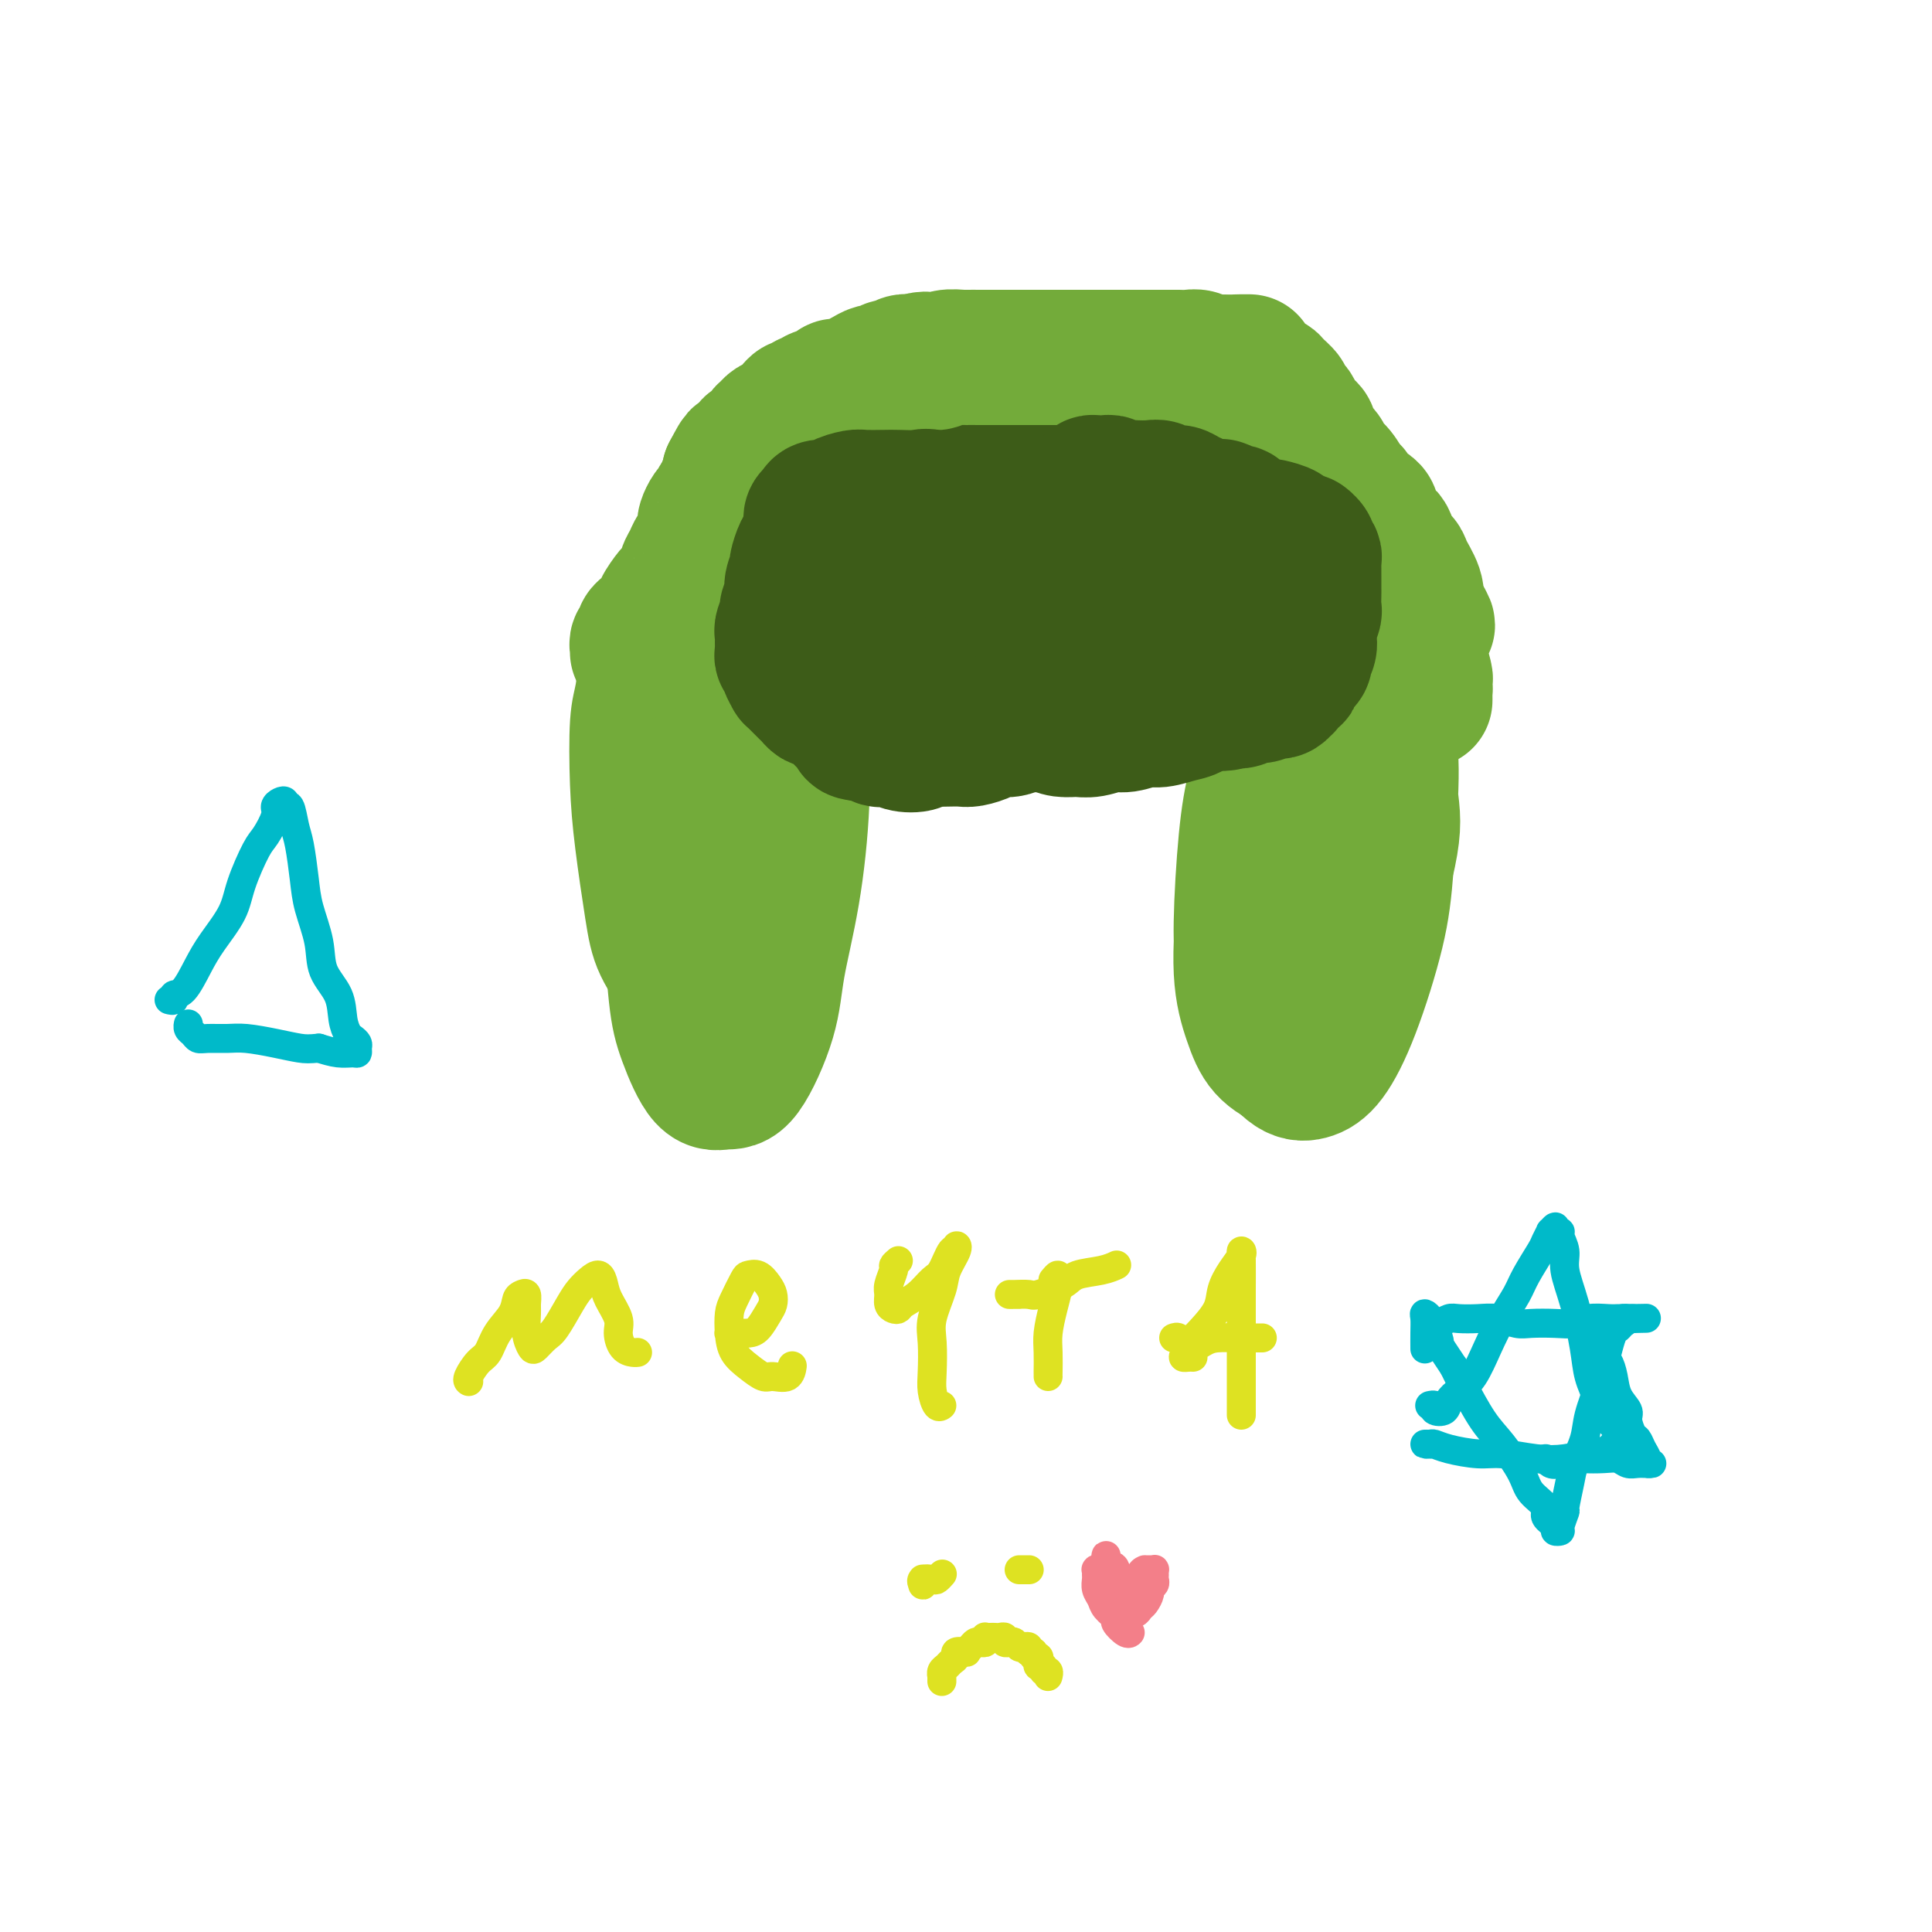 <svg viewBox='0 0 400 400' version='1.1' xmlns='http://www.w3.org/2000/svg' xmlns:xlink='http://www.w3.org/1999/xlink'><g fill='none' stroke='#73AB3A' stroke-width='28' stroke-linecap='round' stroke-linejoin='round'><path d='M137,133c-0.334,-0.215 -0.667,-0.431 -1,0c-0.333,0.431 -0.664,1.507 -1,2c-0.336,0.493 -0.676,0.402 -1,2c-0.324,1.598 -0.630,4.883 -1,7c-0.370,2.117 -0.803,3.064 -1,6c-0.197,2.936 -0.159,7.861 0,12c0.159,4.139 0.440,7.492 1,12c0.560,4.508 1.398,10.171 2,14c0.602,3.829 0.969,5.825 2,8c1.031,2.175 2.727,4.527 4,6c1.273,1.473 2.121,2.065 3,2c0.879,-0.065 1.787,-0.786 3,-2c1.213,-1.214 2.731,-2.920 4,-6c1.269,-3.080 2.289,-7.533 3,-11c0.711,-3.467 1.114,-5.948 2,-10c0.886,-4.052 2.255,-9.674 3,-15c0.745,-5.326 0.865,-10.357 1,-14c0.135,-3.643 0.285,-5.900 0,-8c-0.285,-2.100 -1.006,-4.044 -2,-6c-0.994,-1.956 -2.261,-3.923 -3,-5c-0.739,-1.077 -0.950,-1.262 -2,-1c-1.050,0.262 -2.938,0.971 -5,3c-2.062,2.029 -4.299,5.376 -6,9c-1.701,3.624 -2.865,7.524 -4,11c-1.135,3.476 -2.240,6.529 -3,11c-0.760,4.471 -1.176,10.362 -1,16c0.176,5.638 0.942,11.025 2,15c1.058,3.975 2.407,6.540 4,9c1.593,2.460 3.429,4.816 5,6c1.571,1.184 2.877,1.195 4,1c1.123,-0.195 2.061,-0.598 3,-1'/><path d='M152,206c2.078,-1.380 3.773,-4.829 5,-9c1.227,-4.171 1.988,-9.062 3,-13c1.012,-3.938 2.277,-6.922 3,-12c0.723,-5.078 0.906,-12.251 1,-17c0.094,-4.749 0.101,-7.074 0,-10c-0.101,-2.926 -0.311,-6.453 -1,-9c-0.689,-2.547 -1.859,-4.115 -3,-5c-1.141,-0.885 -2.253,-1.088 -3,-1c-0.747,0.088 -1.129,0.468 -3,3c-1.871,2.532 -5.231,7.218 -7,11c-1.769,3.782 -1.948,6.660 -3,12c-1.052,5.340 -2.978,13.141 -4,19c-1.022,5.859 -1.141,9.776 -1,15c0.141,5.224 0.542,11.755 1,16c0.458,4.245 0.974,6.204 2,9c1.026,2.796 2.563,6.429 4,8c1.437,1.571 2.772,1.081 4,1c1.228,-0.081 2.347,0.248 4,-2c1.653,-2.248 3.841,-7.073 5,-11c1.159,-3.927 1.291,-6.957 2,-11c0.709,-4.043 1.995,-9.101 3,-15c1.005,-5.899 1.728,-12.639 2,-19c0.272,-6.361 0.092,-12.341 0,-16c-0.092,-3.659 -0.095,-4.996 -1,-7c-0.905,-2.004 -2.710,-4.675 -4,-6c-1.290,-1.325 -2.063,-1.303 -3,-1c-0.937,0.303 -2.038,0.888 -4,3c-1.962,2.112 -4.784,5.752 -7,11c-2.216,5.248 -3.828,12.105 -5,17c-1.172,4.895 -1.906,7.827 -2,12c-0.094,4.173 0.453,9.586 1,15'/><path d='M141,194c-0.030,5.128 0.394,4.447 1,6c0.606,1.553 1.394,5.341 3,7c1.606,1.659 4.030,1.188 5,1c0.970,-0.188 0.485,-0.094 0,0'/><path d='M271,147c-0.133,-0.780 -0.266,-1.560 -1,-2c-0.734,-0.440 -2.070,-0.540 -3,0c-0.930,0.540 -1.455,1.720 -2,3c-0.545,1.280 -1.112,2.662 -2,5c-0.888,2.338 -2.098,5.634 -3,9c-0.902,3.366 -1.496,6.803 -2,12c-0.504,5.197 -0.917,12.153 -1,17c-0.083,4.847 0.163,7.585 1,11c0.837,3.415 2.265,7.508 3,10c0.735,2.492 0.777,3.381 2,4c1.223,0.619 3.626,0.966 5,1c1.374,0.034 1.719,-0.245 3,-3c1.281,-2.755 3.499,-7.987 5,-12c1.501,-4.013 2.286,-6.807 3,-12c0.714,-5.193 1.356,-12.786 2,-18c0.644,-5.214 1.291,-8.048 1,-12c-0.291,-3.952 -1.519,-9.021 -2,-12c-0.481,-2.979 -0.214,-3.867 -1,-5c-0.786,-1.133 -2.623,-2.511 -4,-3c-1.377,-0.489 -2.294,-0.091 -4,2c-1.706,2.091 -4.203,5.874 -6,9c-1.797,3.126 -2.895,5.596 -4,11c-1.105,5.404 -2.218,13.743 -3,21c-0.782,7.257 -1.234,13.432 -1,18c0.234,4.568 1.153,7.528 2,10c0.847,2.472 1.623,4.457 3,6c1.377,1.543 3.355,2.646 5,3c1.645,0.354 2.956,-0.039 5,-2c2.044,-1.961 4.819,-5.489 7,-10c2.181,-4.511 3.766,-10.003 5,-15c1.234,-4.997 2.117,-9.498 3,-14'/><path d='M287,179c1.572,-6.728 1.502,-9.047 1,-13c-0.502,-3.953 -1.436,-9.541 -2,-13c-0.564,-3.459 -0.756,-4.789 -2,-6c-1.244,-1.211 -3.539,-2.302 -6,-2c-2.461,0.302 -5.088,1.997 -7,4c-1.912,2.003 -3.108,4.315 -5,9c-1.892,4.685 -4.481,11.742 -6,17c-1.519,5.258 -1.968,8.717 -2,14c-0.032,5.283 0.353,12.392 1,17c0.647,4.608 1.557,6.717 3,9c1.443,2.283 3.419,4.740 5,6c1.581,1.260 2.766,1.321 4,1c1.234,-0.321 2.517,-1.025 4,-3c1.483,-1.975 3.166,-5.222 5,-10c1.834,-4.778 3.818,-11.087 5,-16c1.182,-4.913 1.563,-8.431 2,-14c0.437,-5.569 0.932,-13.190 1,-18c0.068,-4.810 -0.289,-6.811 -1,-9c-0.711,-2.189 -1.776,-4.567 -3,-6c-1.224,-1.433 -2.605,-1.921 -5,-1c-2.395,0.921 -5.802,3.250 -8,6c-2.198,2.750 -3.185,5.922 -5,11c-1.815,5.078 -4.457,12.062 -6,18c-1.543,5.938 -1.985,10.832 -2,15c-0.015,4.168 0.398,7.612 1,11c0.602,3.388 1.393,6.720 3,9c1.607,2.280 4.031,3.509 5,4c0.969,0.491 0.485,0.246 0,0'/></g>
<g fill='none' stroke='#3D5C18' stroke-width='28' stroke-linecap='round' stroke-linejoin='round'><path d='M204,144c0.088,0.000 0.175,0.000 0,0c-0.175,-0.000 -0.614,-0.000 -1,0c-0.386,0.000 -0.721,0.000 -1,0c-0.279,-0.000 -0.502,-0.000 -1,0c-0.498,0.000 -1.270,0.001 -2,0c-0.730,-0.001 -1.418,-0.004 -2,0c-0.582,0.004 -1.058,0.016 -2,0c-0.942,-0.016 -2.351,-0.061 -3,0c-0.649,0.061 -0.537,0.229 -1,0c-0.463,-0.229 -1.500,-0.854 -2,-1c-0.500,-0.146 -0.461,0.186 -1,0c-0.539,-0.186 -1.654,-0.889 -2,-1c-0.346,-0.111 0.079,0.370 0,0c-0.079,-0.370 -0.662,-1.591 -1,-2c-0.338,-0.409 -0.430,-0.005 -1,0c-0.570,0.005 -1.617,-0.388 -2,-1c-0.383,-0.612 -0.103,-1.444 0,-2c0.103,-0.556 0.028,-0.835 0,-1c-0.028,-0.165 -0.008,-0.217 0,-1c0.008,-0.783 0.005,-2.297 0,-3c-0.005,-0.703 -0.012,-0.593 0,-1c0.012,-0.407 0.045,-1.330 0,-2c-0.045,-0.670 -0.166,-1.086 0,-2c0.166,-0.914 0.619,-2.325 1,-3c0.381,-0.675 0.690,-0.614 1,-1c0.310,-0.386 0.622,-1.219 1,-2c0.378,-0.781 0.822,-1.509 1,-2c0.178,-0.491 0.089,-0.746 0,-1'/><path d='M186,118c0.749,-1.879 0.622,-1.078 1,-1c0.378,0.078 1.260,-0.568 2,-1c0.740,-0.432 1.337,-0.652 2,-1c0.663,-0.348 1.392,-0.825 2,-1c0.608,-0.175 1.095,-0.047 2,0c0.905,0.047 2.227,0.012 3,0c0.773,-0.012 0.996,-0.003 2,0c1.004,0.003 2.789,-0.000 4,0c1.211,0.000 1.849,0.004 3,0c1.151,-0.004 2.814,-0.016 4,0c1.186,0.016 1.896,0.061 3,0c1.104,-0.061 2.604,-0.227 4,0c1.396,0.227 2.689,0.848 4,1c1.311,0.152 2.641,-0.166 4,0c1.359,0.166 2.748,0.814 4,1c1.252,0.186 2.369,-0.091 3,0c0.631,0.091 0.778,0.549 2,1c1.222,0.451 3.521,0.894 5,1c1.479,0.106 2.139,-0.126 3,0c0.861,0.126 1.922,0.611 3,1c1.078,0.389 2.172,0.681 3,1c0.828,0.319 1.388,0.666 2,1c0.612,0.334 1.274,0.655 2,1c0.726,0.345 1.516,0.713 2,1c0.484,0.287 0.664,0.494 1,1c0.336,0.506 0.830,1.313 1,2c0.170,0.687 0.018,1.256 0,2c-0.018,0.744 0.098,1.663 0,2c-0.098,0.337 -0.411,0.091 -1,1c-0.589,0.909 -1.454,2.974 -2,4c-0.546,1.026 -0.773,1.013 -1,1'/><path d='M253,136c-1.118,2.383 -2.413,2.341 -4,3c-1.587,0.659 -3.468,2.020 -5,3c-1.532,0.980 -2.717,1.580 -4,2c-1.283,0.420 -2.664,0.660 -5,1c-2.336,0.340 -5.626,0.778 -8,1c-2.374,0.222 -3.833,0.226 -6,0c-2.167,-0.226 -5.043,-0.683 -7,-1c-1.957,-0.317 -2.995,-0.493 -4,-1c-1.005,-0.507 -1.979,-1.343 -3,-2c-1.021,-0.657 -2.090,-1.135 -3,-2c-0.910,-0.865 -1.660,-2.118 -2,-3c-0.340,-0.882 -0.269,-1.391 0,-2c0.269,-0.609 0.738,-1.316 1,-2c0.262,-0.684 0.318,-1.346 1,-2c0.682,-0.654 1.992,-1.301 3,-2c1.008,-0.699 1.715,-1.451 3,-2c1.285,-0.549 3.146,-0.896 5,-1c1.854,-0.104 3.699,0.036 5,0c1.301,-0.036 2.056,-0.246 3,0c0.944,0.246 2.075,0.948 3,1c0.925,0.052 1.642,-0.546 2,0c0.358,0.546 0.356,2.237 0,3c-0.356,0.763 -1.067,0.599 -2,1c-0.933,0.401 -2.089,1.369 -3,2c-0.911,0.631 -1.579,0.926 -3,1c-1.421,0.074 -3.597,-0.071 -5,0c-1.403,0.071 -2.033,0.359 -3,0c-0.967,-0.359 -2.269,-1.364 -3,-2c-0.731,-0.636 -0.889,-0.902 -1,-1c-0.111,-0.098 -0.175,-0.028 0,0c0.175,0.028 0.587,0.014 1,0'/><path d='M209,131c-1.833,-0.500 -0.917,-0.250 0,0'/><path d='M164,118c0.000,-0.533 0.000,-1.067 0,-1c0.000,0.067 0.000,0.733 0,1c-0.000,0.267 0.000,0.133 0,0'/><path d='M195,149c-0.476,0.309 -0.951,0.618 -1,1c-0.049,0.382 0.329,0.838 0,1c-0.329,0.162 -1.367,0.030 -2,0c-0.633,-0.030 -0.863,0.040 -1,0c-0.137,-0.040 -0.182,-0.192 -1,0c-0.818,0.192 -2.408,0.728 -3,1c-0.592,0.272 -0.185,0.281 -1,0c-0.815,-0.281 -2.852,-0.852 -4,-1c-1.148,-0.148 -1.407,0.126 -2,0c-0.593,-0.126 -1.522,-0.652 -2,-1c-0.478,-0.348 -0.506,-0.520 -1,-1c-0.494,-0.480 -1.453,-1.270 -2,-2c-0.547,-0.730 -0.683,-1.402 -1,-2c-0.317,-0.598 -0.817,-1.123 -1,-2c-0.183,-0.877 -0.050,-2.107 0,-3c0.050,-0.893 0.017,-1.451 0,-2c-0.017,-0.549 -0.018,-1.090 0,-2c0.018,-0.910 0.056,-2.188 0,-3c-0.056,-0.812 -0.207,-1.156 0,-2c0.207,-0.844 0.773,-2.187 1,-3c0.227,-0.813 0.116,-1.095 0,-2c-0.116,-0.905 -0.237,-2.431 0,-3c0.237,-0.569 0.833,-0.179 1,-1c0.167,-0.821 -0.096,-2.853 0,-4c0.096,-1.147 0.551,-1.410 1,-2c0.449,-0.590 0.894,-1.506 1,-2c0.106,-0.494 -0.126,-0.565 0,-1c0.126,-0.435 0.611,-1.232 1,-2c0.389,-0.768 0.683,-1.505 1,-2c0.317,-0.495 0.659,-0.747 1,-1'/><path d='M180,108c1.369,-2.710 1.792,-1.983 2,-2c0.208,-0.017 0.199,-0.776 1,-1c0.801,-0.224 2.410,0.088 3,0c0.590,-0.088 0.162,-0.575 1,-1c0.838,-0.425 2.941,-0.789 4,-1c1.059,-0.211 1.072,-0.269 2,0c0.928,0.269 2.770,0.863 4,1c1.230,0.137 1.849,-0.185 3,0c1.151,0.185 2.833,0.876 4,1c1.167,0.124 1.819,-0.318 3,0c1.181,0.318 2.893,1.394 4,2c1.107,0.606 1.611,0.740 3,1c1.389,0.260 3.662,0.647 5,1c1.338,0.353 1.739,0.673 3,1c1.261,0.327 3.381,0.662 5,1c1.619,0.338 2.736,0.679 4,1c1.264,0.321 2.675,0.622 4,1c1.325,0.378 2.564,0.832 4,1c1.436,0.168 3.070,0.049 4,0c0.930,-0.049 1.157,-0.028 2,0c0.843,0.028 2.301,0.064 3,0c0.699,-0.064 0.639,-0.228 1,0c0.361,0.228 1.143,0.849 2,1c0.857,0.151 1.788,-0.166 2,0c0.212,0.166 -0.295,0.816 0,1c0.295,0.184 1.392,-0.098 2,0c0.608,0.098 0.726,0.576 1,1c0.274,0.424 0.702,0.794 1,1c0.298,0.206 0.465,0.248 1,1c0.535,0.752 1.439,2.215 2,3c0.561,0.785 0.781,0.893 1,1'/><path d='M261,123c1.155,1.198 1.042,0.692 1,1c-0.042,0.308 -0.013,1.428 0,2c0.013,0.572 0.011,0.595 0,1c-0.011,0.405 -0.030,1.191 0,2c0.030,0.809 0.110,1.639 0,2c-0.110,0.361 -0.410,0.252 -1,1c-0.590,0.748 -1.471,2.351 -2,3c-0.529,0.649 -0.705,0.344 -1,1c-0.295,0.656 -0.708,2.275 -1,3c-0.292,0.725 -0.461,0.557 -1,1c-0.539,0.443 -1.446,1.499 -2,2c-0.554,0.501 -0.755,0.449 -1,1c-0.245,0.551 -0.534,1.707 -1,2c-0.466,0.293 -1.110,-0.276 -2,0c-0.890,0.276 -2.027,1.399 -3,2c-0.973,0.601 -1.781,0.682 -3,1c-1.219,0.318 -2.847,0.874 -4,1c-1.153,0.126 -1.831,-0.177 -3,0c-1.169,0.177 -2.830,0.833 -4,1c-1.170,0.167 -1.848,-0.154 -3,0c-1.152,0.154 -2.776,0.783 -4,1c-1.224,0.217 -2.048,0.021 -3,0c-0.952,-0.021 -2.032,0.131 -3,0c-0.968,-0.131 -1.822,-0.546 -3,-1c-1.178,-0.454 -2.678,-0.948 -4,-1c-1.322,-0.052 -2.464,0.337 -4,0c-1.536,-0.337 -3.464,-1.400 -5,-2c-1.536,-0.600 -2.680,-0.738 -4,-1c-1.320,-0.262 -2.817,-0.647 -4,-1c-1.183,-0.353 -2.052,-0.672 -3,-1c-0.948,-0.328 -1.974,-0.664 -3,-1'/><path d='M190,143c-5.450,-1.638 -4.075,-1.734 -4,-2c0.075,-0.266 -1.149,-0.703 -2,-1c-0.851,-0.297 -1.327,-0.454 -2,-1c-0.673,-0.546 -1.542,-1.479 -2,-2c-0.458,-0.521 -0.504,-0.628 -1,-1c-0.496,-0.372 -1.443,-1.010 -2,-2c-0.557,-0.990 -0.724,-2.334 -1,-3c-0.276,-0.666 -0.661,-0.654 -1,-1c-0.339,-0.346 -0.630,-1.051 -1,-2c-0.370,-0.949 -0.817,-2.141 -1,-3c-0.183,-0.859 -0.101,-1.386 0,-2c0.101,-0.614 0.222,-1.317 0,-2c-0.222,-0.683 -0.788,-1.348 -1,-2c-0.212,-0.652 -0.072,-1.292 0,-2c0.072,-0.708 0.074,-1.485 0,-2c-0.074,-0.515 -0.223,-0.768 0,-1c0.223,-0.232 0.820,-0.442 1,-1c0.180,-0.558 -0.057,-1.463 0,-2c0.057,-0.537 0.407,-0.707 1,-1c0.593,-0.293 1.427,-0.711 2,-1c0.573,-0.289 0.883,-0.449 2,-1c1.117,-0.551 3.040,-1.492 4,-2c0.960,-0.508 0.957,-0.584 2,-1c1.043,-0.416 3.131,-1.173 5,-2c1.869,-0.827 3.521,-1.724 5,-2c1.479,-0.276 2.787,0.069 4,0c1.213,-0.069 2.330,-0.552 4,-1c1.670,-0.448 3.891,-0.862 5,-1c1.109,-0.138 1.106,0.001 2,0c0.894,-0.001 2.684,-0.143 4,0c1.316,0.143 2.158,0.572 3,1'/><path d='M216,100c3.777,-0.139 2.218,0.015 2,0c-0.218,-0.015 0.904,-0.197 2,0c1.096,0.197 2.166,0.775 3,1c0.834,0.225 1.431,0.098 2,0c0.569,-0.098 1.110,-0.167 2,0c0.890,0.167 2.129,0.571 3,1c0.871,0.429 1.373,0.885 2,1c0.627,0.115 1.379,-0.110 2,0c0.621,0.110 1.111,0.554 2,1c0.889,0.446 2.176,0.893 3,1c0.824,0.107 1.183,-0.125 2,0c0.817,0.125 2.092,0.607 3,1c0.908,0.393 1.450,0.697 2,1c0.550,0.303 1.107,0.605 2,1c0.893,0.395 2.122,0.883 3,1c0.878,0.117 1.403,-0.138 2,0c0.597,0.138 1.264,0.670 2,1c0.736,0.330 1.541,0.459 2,1c0.459,0.541 0.570,1.495 1,2c0.430,0.505 1.177,0.560 2,1c0.823,0.440 1.720,1.264 2,2c0.280,0.736 -0.059,1.383 0,2c0.059,0.617 0.516,1.204 1,2c0.484,0.796 0.996,1.801 1,3c0.004,1.199 -0.499,2.591 -1,4c-0.501,1.409 -0.999,2.836 -1,4c-0.001,1.164 0.494,2.066 0,3c-0.494,0.934 -1.978,1.900 -3,3c-1.022,1.100 -1.583,2.335 -2,3c-0.417,0.665 -0.691,0.762 -1,1c-0.309,0.238 -0.655,0.619 -1,1'/><path d='M255,142c-1.167,1.333 -0.583,0.667 0,0'/></g>
<g fill='none' stroke='#73AB3A' stroke-width='28' stroke-linecap='round' stroke-linejoin='round'><path d='M132,135c0.032,-0.334 0.065,-0.667 0,-1c-0.065,-0.333 -0.226,-0.665 0,-1c0.226,-0.335 0.839,-0.671 1,-1c0.161,-0.329 -0.131,-0.649 0,-1c0.131,-0.351 0.683,-0.732 1,-1c0.317,-0.268 0.398,-0.423 1,-1c0.602,-0.577 1.724,-1.577 2,-2c0.276,-0.423 -0.295,-0.269 0,-1c0.295,-0.731 1.455,-2.345 2,-3c0.545,-0.655 0.474,-0.350 1,-1c0.526,-0.650 1.647,-2.254 2,-3c0.353,-0.746 -0.064,-0.633 0,-1c0.064,-0.367 0.609,-1.215 1,-2c0.391,-0.785 0.627,-1.506 1,-2c0.373,-0.494 0.884,-0.761 1,-1c0.116,-0.239 -0.162,-0.449 0,-1c0.162,-0.551 0.765,-1.444 1,-2c0.235,-0.556 0.101,-0.774 0,-1c-0.101,-0.226 -0.168,-0.460 0,-1c0.168,-0.540 0.571,-1.388 1,-2c0.429,-0.612 0.885,-0.990 1,-1c0.115,-0.010 -0.109,0.348 0,0c0.109,-0.348 0.551,-1.403 1,-2c0.449,-0.597 0.905,-0.737 1,-1c0.095,-0.263 -0.170,-0.648 0,-1c0.170,-0.352 0.777,-0.672 1,-1c0.223,-0.328 0.064,-0.665 0,-1c-0.064,-0.335 -0.032,-0.667 0,-1'/><path d='M151,98c3.102,-5.886 1.357,-2.102 1,-1c-0.357,1.102 0.674,-0.478 1,-1c0.326,-0.522 -0.053,0.014 0,0c0.053,-0.014 0.539,-0.576 1,-1c0.461,-0.424 0.897,-0.709 1,-1c0.103,-0.291 -0.127,-0.589 0,-1c0.127,-0.411 0.610,-0.936 1,-1c0.390,-0.064 0.686,0.334 1,0c0.314,-0.334 0.648,-1.399 1,-2c0.352,-0.601 0.724,-0.738 1,-1c0.276,-0.262 0.455,-0.649 1,-1c0.545,-0.351 1.455,-0.667 2,-1c0.545,-0.333 0.723,-0.682 1,-1c0.277,-0.318 0.652,-0.606 1,-1c0.348,-0.394 0.669,-0.893 1,-1c0.331,-0.107 0.674,0.179 1,0c0.326,-0.179 0.637,-0.822 1,-1c0.363,-0.178 0.778,0.111 1,0c0.222,-0.111 0.251,-0.621 1,-1c0.749,-0.379 2.217,-0.626 3,-1c0.783,-0.374 0.882,-0.875 1,-1c0.118,-0.125 0.254,0.125 1,0c0.746,-0.125 2.102,-0.626 3,-1c0.898,-0.374 1.340,-0.622 2,-1c0.660,-0.378 1.539,-0.885 2,-1c0.461,-0.115 0.504,0.162 1,0c0.496,-0.162 1.445,-0.762 2,-1c0.555,-0.238 0.716,-0.115 1,0c0.284,0.115 0.692,0.223 1,0c0.308,-0.223 0.517,-0.778 1,-1c0.483,-0.222 1.242,-0.111 2,0'/><path d='M189,75c3.823,-1.233 2.380,-0.316 2,0c-0.380,0.316 0.302,0.032 1,0c0.698,-0.032 1.412,0.188 2,0c0.588,-0.188 1.049,-0.782 2,-1c0.951,-0.218 2.391,-0.058 3,0c0.609,0.058 0.388,0.016 1,0c0.612,-0.016 2.056,-0.004 3,0c0.944,0.004 1.388,0.001 2,0c0.612,-0.001 1.390,-0.000 2,0c0.610,0.000 1.051,0.000 2,0c0.949,-0.000 2.408,-0.000 3,0c0.592,0.000 0.319,0.000 1,0c0.681,-0.000 2.318,-0.000 3,0c0.682,0.000 0.409,0.000 1,0c0.591,-0.000 2.045,-0.000 3,0c0.955,0.000 1.411,0.000 2,0c0.589,-0.000 1.313,-0.000 2,0c0.687,0.000 1.339,0.000 2,0c0.661,-0.000 1.332,-0.000 2,0c0.668,0.000 1.334,0.000 2,0c0.666,-0.000 1.333,-0.000 2,0c0.667,0.000 1.333,0.000 2,0c0.667,-0.000 1.333,-0.000 2,0c0.667,0.000 1.333,0.000 2,0c0.667,-0.000 1.334,-0.001 2,0c0.666,0.001 1.333,0.004 2,0c0.667,-0.004 1.336,-0.015 2,0c0.664,0.015 1.322,0.056 2,0c0.678,-0.056 1.375,-0.207 2,0c0.625,0.207 1.179,0.774 2,1c0.821,0.226 1.911,0.113 3,0'/><path d='M253,75c10.245,-0.044 3.857,-0.152 2,0c-1.857,0.152 0.817,0.566 2,1c1.183,0.434 0.876,0.887 1,1c0.124,0.113 0.677,-0.114 1,0c0.323,0.114 0.414,0.568 1,1c0.586,0.432 1.667,0.840 2,1c0.333,0.160 -0.083,0.070 0,0c0.083,-0.070 0.666,-0.121 1,0c0.334,0.121 0.418,0.413 1,1c0.582,0.587 1.660,1.469 2,2c0.340,0.531 -0.059,0.709 0,1c0.059,0.291 0.576,0.693 1,1c0.424,0.307 0.757,0.519 1,1c0.243,0.481 0.398,1.231 1,2c0.602,0.769 1.652,1.557 2,2c0.348,0.443 -0.006,0.540 0,1c0.006,0.460 0.372,1.283 1,2c0.628,0.717 1.517,1.329 2,2c0.483,0.671 0.561,1.401 1,2c0.439,0.599 1.240,1.065 2,2c0.760,0.935 1.479,2.337 2,3c0.521,0.663 0.844,0.585 1,1c0.156,0.415 0.145,1.322 1,2c0.855,0.678 2.576,1.127 3,2c0.424,0.873 -0.449,2.172 0,3c0.449,0.828 2.219,1.187 3,2c0.781,0.813 0.574,2.080 1,3c0.426,0.920 1.485,1.494 2,2c0.515,0.506 0.485,0.944 1,2c0.515,1.056 1.576,2.730 2,4c0.424,1.270 0.212,2.135 0,3'/><path d='M293,125c4.405,7.194 1.916,3.679 1,3c-0.916,-0.679 -0.260,1.476 0,3c0.260,1.524 0.122,2.415 0,3c-0.122,0.585 -0.229,0.863 0,2c0.229,1.137 0.793,3.132 1,4c0.207,0.868 0.055,0.608 0,1c-0.055,0.392 -0.015,1.437 0,2c0.015,0.563 0.005,0.646 0,1c-0.005,0.354 -0.004,0.980 0,1c0.004,0.020 0.011,-0.564 0,-1c-0.011,-0.436 -0.040,-0.723 0,-1c0.040,-0.277 0.147,-0.542 0,-1c-0.147,-0.458 -0.549,-1.107 -1,-2c-0.451,-0.893 -0.950,-2.030 -1,-3c-0.050,-0.970 0.349,-1.773 0,-3c-0.349,-1.227 -1.445,-2.880 -2,-4c-0.555,-1.120 -0.567,-1.709 -1,-3c-0.433,-1.291 -1.285,-3.285 -2,-4c-0.715,-0.715 -1.291,-0.152 -2,-1c-0.709,-0.848 -1.551,-3.109 -2,-4c-0.449,-0.891 -0.504,-0.414 -1,-1c-0.496,-0.586 -1.433,-2.236 -2,-3c-0.567,-0.764 -0.766,-0.642 -1,-1c-0.234,-0.358 -0.505,-1.195 -1,-2c-0.495,-0.805 -1.216,-1.577 -2,-2c-0.784,-0.423 -1.632,-0.498 -2,-1c-0.368,-0.502 -0.256,-1.430 -1,-2c-0.744,-0.570 -2.344,-0.782 -3,-1c-0.656,-0.218 -0.369,-0.443 -1,-1c-0.631,-0.557 -2.180,-1.445 -3,-2c-0.820,-0.555 -0.910,-0.778 -1,-1'/><path d='M266,101c-3.733,-3.372 -2.065,-0.803 -2,0c0.065,0.803 -1.474,-0.162 -2,-1c-0.526,-0.838 -0.039,-1.549 0,-2c0.039,-0.451 -0.371,-0.642 -1,-1c-0.629,-0.358 -1.477,-0.884 -2,-1c-0.523,-0.116 -0.722,0.176 -1,0c-0.278,-0.176 -0.634,-0.821 -1,-1c-0.366,-0.179 -0.741,0.110 -1,0c-0.259,-0.110 -0.402,-0.617 -1,-1c-0.598,-0.383 -1.651,-0.642 -2,-1c-0.349,-0.358 0.008,-0.817 0,-1c-0.008,-0.183 -0.379,-0.092 -1,0c-0.621,0.092 -1.491,0.183 -2,0c-0.509,-0.183 -0.658,-0.642 -1,-1c-0.342,-0.358 -0.876,-0.615 -1,-1c-0.124,-0.385 0.163,-0.898 0,-1c-0.163,-0.102 -0.776,0.208 -1,0c-0.224,-0.208 -0.060,-0.932 0,-1c0.060,-0.068 0.016,0.520 0,1c-0.016,0.480 -0.005,0.851 0,1c0.005,0.149 0.002,0.074 0,0'/></g>
<g fill='none' stroke='#3D5C18' stroke-width='28' stroke-linecap='round' stroke-linejoin='round'><path d='M226,101c0.024,0.113 0.048,0.227 0,0c-0.048,-0.227 -0.168,-0.794 0,-1c0.168,-0.206 0.625,-0.051 1,0c0.375,0.051 0.668,-0.000 1,0c0.332,0.000 0.703,0.053 1,0c0.297,-0.053 0.520,-0.210 1,0c0.480,0.210 1.217,0.787 2,1c0.783,0.213 1.613,0.061 2,0c0.387,-0.061 0.330,-0.031 1,0c0.670,0.031 2.066,0.064 3,0c0.934,-0.064 1.406,-0.225 2,0c0.594,0.225 1.309,0.834 2,1c0.691,0.166 1.358,-0.113 2,0c0.642,0.113 1.257,0.618 2,1c0.743,0.382 1.612,0.642 2,1c0.388,0.358 0.293,0.813 1,1c0.707,0.187 2.216,0.106 3,0c0.784,-0.106 0.843,-0.236 1,0c0.157,0.236 0.413,0.837 1,1c0.587,0.163 1.506,-0.114 2,0c0.494,0.114 0.564,0.618 1,1c0.436,0.382 1.239,0.641 2,1c0.761,0.359 1.481,0.817 2,1c0.519,0.183 0.838,0.090 1,0c0.162,-0.090 0.167,-0.179 1,0c0.833,0.179 2.493,0.625 3,1c0.507,0.375 -0.141,0.679 0,1c0.141,0.321 1.070,0.661 2,1'/><path d='M268,112c3.797,1.349 2.289,0.221 2,0c-0.289,-0.221 0.641,0.465 1,1c0.359,0.535 0.149,0.920 0,1c-0.149,0.080 -0.236,-0.145 0,0c0.236,0.145 0.795,0.659 1,1c0.205,0.341 0.055,0.509 0,1c-0.055,0.491 -0.015,1.305 0,2c0.015,0.695 0.005,1.269 0,2c-0.005,0.731 -0.005,1.618 0,2c0.005,0.382 0.016,0.259 0,1c-0.016,0.741 -0.057,2.344 0,3c0.057,0.656 0.213,0.363 0,1c-0.213,0.637 -0.793,2.202 -1,3c-0.207,0.798 -0.039,0.829 0,1c0.039,0.171 -0.050,0.483 0,1c0.050,0.517 0.238,1.239 0,2c-0.238,0.761 -0.904,1.562 -1,2c-0.096,0.438 0.377,0.512 0,1c-0.377,0.488 -1.604,1.389 -2,2c-0.396,0.611 0.038,0.933 0,1c-0.038,0.067 -0.549,-0.122 -1,0c-0.451,0.122 -0.842,0.555 -1,1c-0.158,0.445 -0.083,0.903 0,1c0.083,0.097 0.174,-0.166 0,0c-0.174,0.166 -0.613,0.761 -1,1c-0.387,0.239 -0.723,0.120 -1,0c-0.277,-0.120 -0.497,-0.242 -1,0c-0.503,0.242 -1.289,0.848 -2,1c-0.711,0.152 -1.345,-0.151 -2,0c-0.655,0.151 -1.330,0.758 -2,1c-0.670,0.242 -1.335,0.121 -2,0'/><path d='M255,145c-2.608,1.233 -1.629,0.317 -2,0c-0.371,-0.317 -2.093,-0.033 -3,0c-0.907,0.033 -1.000,-0.184 -2,0c-1.000,0.184 -2.907,0.767 -4,1c-1.093,0.233 -1.373,0.114 -2,0c-0.627,-0.114 -1.600,-0.223 -3,0c-1.400,0.223 -3.226,0.777 -4,1c-0.774,0.223 -0.496,0.116 -1,0c-0.504,-0.116 -1.792,-0.241 -3,0c-1.208,0.241 -2.337,0.848 -3,1c-0.663,0.152 -0.858,-0.151 -2,0c-1.142,0.151 -3.229,0.757 -4,1c-0.771,0.243 -0.226,0.122 -1,0c-0.774,-0.122 -2.869,-0.244 -4,0c-1.131,0.244 -1.299,0.853 -2,1c-0.701,0.147 -1.935,-0.167 -3,0c-1.065,0.167 -1.961,0.815 -3,1c-1.039,0.185 -2.221,-0.094 -3,0c-0.779,0.094 -1.157,0.561 -2,1c-0.843,0.439 -2.152,0.849 -3,1c-0.848,0.151 -1.233,0.044 -2,0c-0.767,-0.044 -1.914,-0.025 -3,0c-1.086,0.025 -2.111,0.056 -3,0c-0.889,-0.056 -1.642,-0.197 -2,0c-0.358,0.197 -0.320,0.733 -1,1c-0.680,0.267 -2.079,0.264 -3,0c-0.921,-0.264 -1.363,-0.789 -2,-1c-0.637,-0.211 -1.470,-0.108 -2,0c-0.530,0.108 -0.758,0.221 -1,0c-0.242,-0.221 -0.498,-0.778 -1,-1c-0.502,-0.222 -1.251,-0.111 -2,0'/><path d='M179,152c-3.582,-0.338 -1.537,-0.682 -1,-1c0.537,-0.318 -0.433,-0.610 -1,-1c-0.567,-0.390 -0.729,-0.878 -1,-1c-0.271,-0.122 -0.650,0.121 -1,0c-0.350,-0.121 -0.671,-0.607 -1,-1c-0.329,-0.393 -0.665,-0.693 -1,-1c-0.335,-0.307 -0.667,-0.621 -1,-1c-0.333,-0.379 -0.667,-0.822 -1,-1c-0.333,-0.178 -0.667,-0.089 -1,0c-0.333,0.089 -0.666,0.179 -1,0c-0.334,-0.179 -0.668,-0.627 -1,-1c-0.332,-0.373 -0.662,-0.673 -1,-1c-0.338,-0.327 -0.683,-0.683 -1,-1c-0.317,-0.317 -0.606,-0.596 -1,-1c-0.394,-0.404 -0.894,-0.935 -1,-1c-0.106,-0.065 0.182,0.334 0,0c-0.182,-0.334 -0.833,-1.402 -1,-2c-0.167,-0.598 0.152,-0.728 0,-1c-0.152,-0.272 -0.774,-0.687 -1,-1c-0.226,-0.313 -0.057,-0.526 0,-1c0.057,-0.474 -0.000,-1.210 0,-2c0.000,-0.790 0.057,-1.633 0,-2c-0.057,-0.367 -0.226,-0.257 0,-1c0.226,-0.743 0.849,-2.340 1,-3c0.151,-0.660 -0.171,-0.384 0,-1c0.171,-0.616 0.833,-2.123 1,-3c0.167,-0.877 -0.163,-1.125 0,-2c0.163,-0.875 0.817,-2.379 1,-3c0.183,-0.621 -0.105,-0.360 0,-1c0.105,-0.640 0.601,-2.183 1,-3c0.399,-0.817 0.699,-0.909 1,-1'/><path d='M167,113c1.001,-3.748 1.004,-2.117 1,-2c-0.004,0.117 -0.014,-1.279 0,-2c0.014,-0.721 0.053,-0.767 0,-1c-0.053,-0.233 -0.199,-0.654 0,-1c0.199,-0.346 0.743,-0.618 1,-1c0.257,-0.382 0.227,-0.873 1,-1c0.773,-0.127 2.350,0.110 3,0c0.650,-0.110 0.374,-0.565 1,-1c0.626,-0.435 2.153,-0.848 3,-1c0.847,-0.152 1.014,-0.043 2,0c0.986,0.043 2.790,0.019 4,0c1.210,-0.019 1.827,-0.033 3,0c1.173,0.033 2.903,0.114 4,0c1.097,-0.114 1.562,-0.422 3,0c1.438,0.422 3.849,1.575 5,2c1.151,0.425 1.043,0.121 1,0c-0.043,-0.121 -0.022,-0.061 0,0'/></g>
<g fill='none' stroke='#DEE222' stroke-width='6' stroke-linecap='round' stroke-linejoin='round'><path d='M97,286c0.047,0.032 0.094,0.063 0,0c-0.094,-0.063 -0.330,-0.222 0,-1c0.330,-0.778 1.226,-2.177 2,-3c0.774,-0.823 1.425,-1.071 2,-2c0.575,-0.929 1.072,-2.538 2,-4c0.928,-1.462 2.287,-2.778 3,-4c0.713,-1.222 0.780,-2.351 1,-3c0.220,-0.649 0.594,-0.817 1,-1c0.406,-0.183 0.844,-0.382 1,0c0.156,0.382 0.030,1.344 0,2c-0.030,0.656 0.037,1.006 0,2c-0.037,0.994 -0.177,2.631 0,4c0.177,1.369 0.670,2.470 1,3c0.330,0.530 0.497,0.490 1,0c0.503,-0.490 1.342,-1.430 2,-2c0.658,-0.570 1.136,-0.771 2,-2c0.864,-1.229 2.116,-3.487 3,-5c0.884,-1.513 1.401,-2.282 2,-3c0.599,-0.718 1.278,-1.385 2,-2c0.722,-0.615 1.485,-1.179 2,-1c0.515,0.179 0.781,1.102 1,2c0.219,0.898 0.391,1.771 1,3c0.609,1.229 1.655,2.813 2,4c0.345,1.187 -0.013,1.978 0,3c0.013,1.022 0.395,2.274 1,3c0.605,0.726 1.432,0.926 2,1c0.568,0.074 0.877,0.021 1,0c0.123,-0.021 0.062,-0.011 0,0'/><path d='M151,276c-0.096,-0.001 -0.192,-0.001 0,0c0.192,0.001 0.671,0.005 1,0c0.329,-0.005 0.509,-0.017 1,0c0.491,0.017 1.295,0.065 2,0c0.705,-0.065 1.311,-0.244 2,-1c0.689,-0.756 1.461,-2.091 2,-3c0.539,-0.909 0.845,-1.392 1,-2c0.155,-0.608 0.159,-1.339 0,-2c-0.159,-0.661 -0.480,-1.250 -1,-2c-0.520,-0.750 -1.239,-1.661 -2,-2c-0.761,-0.339 -1.563,-0.107 -2,0c-0.437,0.107 -0.508,0.090 -1,1c-0.492,0.910 -1.405,2.747 -2,4c-0.595,1.253 -0.871,1.923 -1,3c-0.129,1.077 -0.110,2.561 0,4c0.110,1.439 0.313,2.832 1,4c0.687,1.168 1.858,2.109 3,3c1.142,0.891 2.253,1.730 3,2c0.747,0.270 1.128,-0.031 2,0c0.872,0.031 2.235,0.393 3,0c0.765,-0.393 0.933,-1.541 1,-2c0.067,-0.459 0.034,-0.230 0,0'/><path d='M186,261c-0.453,0.388 -0.907,0.776 -1,1c-0.093,0.224 0.174,0.284 0,1c-0.174,0.716 -0.789,2.087 -1,3c-0.211,0.913 -0.017,1.366 0,2c0.017,0.634 -0.145,1.447 0,2c0.145,0.553 0.595,0.845 1,1c0.405,0.155 0.766,0.171 1,0c0.234,-0.171 0.342,-0.531 1,-1c0.658,-0.469 1.865,-1.049 3,-2c1.135,-0.951 2.199,-2.273 3,-3c0.801,-0.727 1.341,-0.860 2,-2c0.659,-1.140 1.437,-3.288 2,-4c0.563,-0.712 0.909,0.012 1,0c0.091,-0.012 -0.074,-0.758 0,-1c0.074,-0.242 0.388,0.022 0,1c-0.388,0.978 -1.477,2.670 -2,4c-0.523,1.330 -0.481,2.298 -1,4c-0.519,1.702 -1.600,4.138 -2,6c-0.400,1.862 -0.117,3.150 0,5c0.117,1.850 0.070,4.261 0,6c-0.070,1.739 -0.163,2.806 0,4c0.163,1.194 0.582,2.514 1,3c0.418,0.486 0.834,0.139 1,0c0.166,-0.139 0.083,-0.069 0,0'/><path d='M218,265c0.421,-0.507 0.842,-1.015 1,-1c0.158,0.015 0.053,0.552 0,1c-0.053,0.448 -0.053,0.807 0,1c0.053,0.193 0.158,0.220 0,1c-0.158,0.780 -0.578,2.314 -1,4c-0.422,1.686 -0.845,3.524 -1,5c-0.155,1.476 -0.042,2.592 0,4c0.042,1.408 0.011,3.110 0,4c-0.011,0.890 -0.003,0.969 0,1c0.003,0.031 0.002,0.016 0,0'/><path d='M211,268c-0.302,0.001 -0.603,0.002 -1,0c-0.397,-0.002 -0.888,-0.006 -1,0c-0.112,0.006 0.155,0.023 1,0c0.845,-0.023 2.267,-0.086 3,0c0.733,0.086 0.778,0.321 2,0c1.222,-0.321 3.620,-1.196 5,-2c1.380,-0.804 1.741,-1.535 3,-2c1.259,-0.465 3.416,-0.664 5,-1c1.584,-0.336 2.595,-0.810 3,-1c0.405,-0.190 0.202,-0.095 0,0'/><path d='M243,277c0.360,-0.134 0.720,-0.268 1,0c0.280,0.268 0.480,0.940 1,1c0.520,0.060 1.360,-0.490 2,-1c0.640,-0.510 1.079,-0.980 2,-2c0.921,-1.020 2.324,-2.589 3,-4c0.676,-1.411 0.626,-2.662 1,-4c0.374,-1.338 1.172,-2.761 2,-4c0.828,-1.239 1.686,-2.294 2,-3c0.314,-0.706 0.084,-1.062 0,-1c-0.084,0.062 -0.023,0.544 0,2c0.023,1.456 0.006,3.888 0,6c-0.006,2.112 -0.002,3.905 0,6c0.002,2.095 0.000,4.491 0,7c-0.000,2.509 -0.000,5.131 0,7c0.000,1.869 0.000,2.986 0,4c-0.000,1.014 -0.000,1.927 0,2c0.000,0.073 0.000,-0.693 0,-1c-0.000,-0.307 -0.000,-0.153 0,0'/><path d='M247,281c-0.299,-0.016 -0.598,-0.033 -1,0c-0.402,0.033 -0.907,0.114 -1,0c-0.093,-0.114 0.224,-0.423 1,-1c0.776,-0.577 2.009,-1.423 3,-2c0.991,-0.577 1.741,-0.887 3,-1c1.259,-0.113 3.028,-0.030 4,0c0.972,0.030 1.146,0.008 2,0c0.854,-0.008 2.387,-0.002 3,0c0.613,0.002 0.307,0.001 0,0'/><path d='M191,328c0.000,-0.430 0.001,-0.860 0,-1c-0.001,-0.140 -0.002,0.011 0,0c0.002,-0.011 0.007,-0.185 0,0c-0.007,0.185 -0.027,0.730 0,1c0.027,0.270 0.102,0.265 0,0c-0.102,-0.265 -0.381,-0.789 0,-1c0.381,-0.211 1.422,-0.108 2,0c0.578,0.108 0.694,0.221 1,0c0.306,-0.221 0.802,-0.778 1,-1c0.198,-0.222 0.099,-0.111 0,0'/><path d='M213,325c0.083,0.000 0.167,0.000 0,0c-0.167,0.000 -0.583,0.000 -1,0c-0.417,0.000 -0.833,0.000 -1,0c-0.167,0.000 -0.083,0.000 0,0'/><path d='M195,348c0.002,0.120 0.004,0.239 0,0c-0.004,-0.239 -0.012,-0.838 0,-1c0.012,-0.162 0.046,0.111 0,0c-0.046,-0.111 -0.172,-0.608 0,-1c0.172,-0.392 0.642,-0.680 1,-1c0.358,-0.320 0.603,-0.674 1,-1c0.397,-0.326 0.947,-0.626 1,-1c0.053,-0.374 -0.389,-0.822 0,-1c0.389,-0.178 1.610,-0.086 2,0c0.390,0.086 -0.049,0.168 0,0c0.049,-0.168 0.588,-0.585 1,-1c0.412,-0.415 0.698,-0.829 1,-1c0.302,-0.171 0.620,-0.098 1,0c0.380,0.098 0.823,0.222 1,0c0.177,-0.222 0.089,-0.791 0,-1c-0.089,-0.209 -0.177,-0.057 0,0c0.177,0.057 0.621,0.019 1,0c0.379,-0.019 0.693,-0.019 1,0c0.307,0.019 0.607,0.057 1,0c0.393,-0.057 0.879,-0.208 1,0c0.121,0.208 -0.122,0.774 0,1c0.122,0.226 0.611,0.112 1,0c0.389,-0.112 0.679,-0.223 1,0c0.321,0.223 0.675,0.778 1,1c0.325,0.222 0.623,0.111 1,0c0.377,-0.111 0.832,-0.222 1,0c0.168,0.222 0.048,0.778 0,1c-0.048,0.222 -0.024,0.111 0,0'/><path d='M213,342c1.791,0.172 0.270,0.101 0,0c-0.270,-0.101 0.711,-0.233 1,0c0.289,0.233 -0.115,0.832 0,1c0.115,0.168 0.748,-0.095 1,0c0.252,0.095 0.124,0.546 0,1c-0.124,0.454 -0.243,0.910 0,1c0.243,0.090 0.850,-0.186 1,0c0.150,0.186 -0.156,0.834 0,1c0.156,0.166 0.774,-0.151 1,0c0.226,0.151 0.061,0.772 0,1c-0.061,0.228 -0.017,0.065 0,0c0.017,-0.065 0.009,-0.033 0,0'/></g>
<g fill='none' stroke='#F37F89' stroke-width='6' stroke-linecap='round' stroke-linejoin='round'><path d='M232,329c0.008,0.364 0.016,0.728 0,1c-0.016,0.272 -0.057,0.452 0,1c0.057,0.548 0.212,1.464 0,2c-0.212,0.536 -0.792,0.694 -1,1c-0.208,0.306 -0.046,0.762 0,1c0.046,0.238 -0.026,0.258 0,0c0.026,-0.258 0.151,-0.793 0,-1c-0.151,-0.207 -0.576,-0.086 -1,-1c-0.424,-0.914 -0.845,-2.862 -1,-4c-0.155,-1.138 -0.042,-1.465 0,-2c0.042,-0.535 0.014,-1.278 0,-2c-0.014,-0.722 -0.014,-1.422 0,-2c0.014,-0.578 0.042,-1.034 0,-1c-0.042,0.034 -0.155,0.557 0,1c0.155,0.443 0.577,0.805 1,1c0.423,0.195 0.845,0.223 1,1c0.155,0.777 0.041,2.302 0,3c-0.041,0.698 -0.011,0.569 0,1c0.011,0.431 0.003,1.422 0,2c-0.003,0.578 -0.001,0.743 0,1c0.001,0.257 0.000,0.605 0,1c-0.000,0.395 -0.000,0.837 0,1c0.000,0.163 0.000,0.047 0,0c-0.000,-0.047 -0.000,-0.023 0,0'/><path d='M231,334c0.260,1.908 -0.089,0.679 0,0c0.089,-0.679 0.615,-0.806 1,-1c0.385,-0.194 0.628,-0.455 1,-1c0.372,-0.545 0.874,-1.376 1,-2c0.126,-0.624 -0.125,-1.043 0,-1c0.125,0.043 0.625,0.547 1,0c0.375,-0.547 0.626,-2.146 1,-3c0.374,-0.854 0.871,-0.962 1,-1c0.129,-0.038 -0.109,-0.007 0,0c0.109,0.007 0.565,-0.009 1,0c0.435,0.009 0.850,0.044 1,0c0.150,-0.044 0.036,-0.166 0,0c-0.036,0.166 0.005,0.621 0,1c-0.005,0.379 -0.057,0.683 0,1c0.057,0.317 0.222,0.648 0,1c-0.222,0.352 -0.832,0.725 -1,1c-0.168,0.275 0.106,0.452 0,1c-0.106,0.548 -0.592,1.467 -1,2c-0.408,0.533 -0.736,0.679 -1,1c-0.264,0.321 -0.462,0.818 -1,1c-0.538,0.182 -1.414,0.049 -2,0c-0.586,-0.049 -0.882,-0.014 -1,0c-0.118,0.014 -0.059,0.007 0,0'/><path d='M228,327c0.001,0.514 0.001,1.027 0,1c-0.001,-0.027 -0.004,-0.596 0,-1c0.004,-0.404 0.015,-0.645 0,-1c-0.015,-0.355 -0.057,-0.824 0,-1c0.057,-0.176 0.212,-0.059 0,0c-0.212,0.059 -0.790,0.060 -1,0c-0.210,-0.060 -0.053,-0.182 0,0c0.053,0.182 0.002,0.667 0,1c-0.002,0.333 0.046,0.513 0,1c-0.046,0.487 -0.186,1.281 0,2c0.186,0.719 0.697,1.363 1,2c0.303,0.637 0.396,1.267 1,2c0.604,0.733 1.717,1.569 2,2c0.283,0.431 -0.264,0.456 0,1c0.264,0.544 1.340,1.608 2,2c0.660,0.392 0.903,0.112 1,0c0.097,-0.112 0.049,-0.056 0,0'/></g>
<g fill='none' stroke='#00BAC9' stroke-width='6' stroke-linecap='round' stroke-linejoin='round'><path d='M296,291c0.478,-0.100 0.956,-0.201 1,0c0.044,0.201 -0.347,0.702 0,1c0.347,0.298 1.433,0.391 2,0c0.567,-0.391 0.616,-1.268 1,-2c0.384,-0.732 1.104,-1.319 2,-2c0.896,-0.681 1.968,-1.457 3,-3c1.032,-1.543 2.024,-3.853 3,-6c0.976,-2.147 1.935,-4.132 3,-6c1.065,-1.868 2.237,-3.619 3,-5c0.763,-1.381 1.117,-2.393 2,-4c0.883,-1.607 2.293,-3.808 3,-5c0.707,-1.192 0.710,-1.373 1,-2c0.290,-0.627 0.866,-1.699 1,-2c0.134,-0.301 -0.176,0.170 0,0c0.176,-0.170 0.836,-0.979 1,-1c0.164,-0.021 -0.168,0.747 0,1c0.168,0.253 0.835,-0.008 1,0c0.165,0.008 -0.173,0.286 0,1c0.173,0.714 0.858,1.862 1,3c0.142,1.138 -0.257,2.264 0,4c0.257,1.736 1.171,4.082 2,7c0.829,2.918 1.574,6.406 2,9c0.426,2.594 0.534,4.292 1,6c0.466,1.708 1.290,3.427 2,5c0.710,1.573 1.307,3.000 2,4c0.693,1.000 1.484,1.571 2,2c0.516,0.429 0.758,0.714 1,1'/><path d='M336,297c1.282,2.075 0.987,1.263 1,1c0.013,-0.263 0.332,0.024 0,0c-0.332,-0.024 -1.317,-0.359 -2,0c-0.683,0.359 -1.064,1.413 -2,2c-0.936,0.587 -2.429,0.708 -4,1c-1.571,0.292 -3.222,0.755 -5,1c-1.778,0.245 -3.685,0.272 -6,0c-2.315,-0.272 -5.040,-0.843 -7,-1c-1.960,-0.157 -3.157,0.102 -5,0c-1.843,-0.102 -4.333,-0.563 -6,-1c-1.667,-0.437 -2.509,-0.849 -3,-1c-0.491,-0.151 -0.629,-0.040 -1,0c-0.371,0.040 -0.976,0.011 -1,0c-0.024,-0.011 0.532,-0.003 1,0c0.468,0.003 0.848,0.001 1,0c0.152,-0.001 0.076,-0.000 0,0'/><path d='M297,274c-0.430,-0.143 -0.859,-0.286 -1,0c-0.141,0.286 0.007,1.001 0,1c-0.007,-0.001 -0.169,-0.718 0,-1c0.169,-0.282 0.670,-0.128 1,0c0.330,0.128 0.488,0.229 1,0c0.512,-0.229 1.376,-0.790 2,-1c0.624,-0.210 1.008,-0.070 2,0c0.992,0.070 2.593,0.071 4,0c1.407,-0.071 2.621,-0.214 4,0c1.379,0.214 2.923,0.786 4,1c1.077,0.214 1.685,0.072 3,0c1.315,-0.072 3.336,-0.072 5,0c1.664,0.072 2.971,0.215 4,0c1.029,-0.215 1.781,-0.790 3,-1c1.219,-0.210 2.904,-0.056 4,0c1.096,0.056 1.603,0.015 2,0c0.397,-0.015 0.684,-0.004 1,0c0.316,0.004 0.662,0.001 1,0c0.338,-0.001 0.669,-0.001 1,0'/><path d='M338,273c6.103,-0.142 0.862,0.002 -1,0c-1.862,-0.002 -0.344,-0.150 0,0c0.344,0.150 -0.485,0.599 -1,1c-0.515,0.401 -0.714,0.755 -1,1c-0.286,0.245 -0.658,0.382 -1,1c-0.342,0.618 -0.654,1.717 -1,3c-0.346,1.283 -0.727,2.748 -1,4c-0.273,1.252 -0.440,2.289 -1,4c-0.560,1.711 -1.513,4.095 -2,6c-0.487,1.905 -0.508,3.331 -1,5c-0.492,1.669 -1.457,3.582 -2,5c-0.543,1.418 -0.666,2.341 -1,4c-0.334,1.659 -0.878,4.053 -1,5c-0.122,0.947 0.180,0.448 0,1c-0.180,0.552 -0.841,2.156 -1,3c-0.159,0.844 0.184,0.929 0,1c-0.184,0.071 -0.897,0.130 -1,0c-0.103,-0.130 0.403,-0.447 0,-1c-0.403,-0.553 -1.713,-1.340 -2,-2c-0.287,-0.660 0.451,-1.191 0,-2c-0.451,-0.809 -2.092,-1.896 -3,-3c-0.908,-1.104 -1.083,-2.224 -2,-4c-0.917,-1.776 -2.576,-4.208 -4,-6c-1.424,-1.792 -2.614,-2.944 -4,-5c-1.386,-2.056 -2.967,-5.016 -4,-7c-1.033,-1.984 -1.516,-2.992 -2,-4'/><path d='M301,283c-4.040,-6.069 -3.139,-4.741 -3,-5c0.139,-0.259 -0.485,-2.106 -1,-3c-0.515,-0.894 -0.923,-0.834 -1,-1c-0.077,-0.166 0.175,-0.559 0,-1c-0.175,-0.441 -0.779,-0.930 -1,-1c-0.221,-0.070 -0.059,0.280 0,1c0.059,0.720 0.016,1.809 0,3c-0.016,1.191 -0.005,2.483 0,3c0.005,0.517 0.002,0.258 0,0'/><path d='M328,276c-0.089,0.028 -0.179,0.057 0,0c0.179,-0.057 0.625,-0.199 1,0c0.375,0.199 0.678,0.741 1,1c0.322,0.259 0.662,0.236 1,1c0.338,0.764 0.673,2.316 1,3c0.327,0.684 0.647,0.499 1,1c0.353,0.501 0.738,1.686 1,3c0.262,1.314 0.399,2.757 1,4c0.601,1.243 1.666,2.286 2,3c0.334,0.714 -0.064,1.098 0,2c0.064,0.902 0.590,2.322 1,3c0.410,0.678 0.703,0.612 1,1c0.297,0.388 0.599,1.228 1,2c0.401,0.772 0.900,1.474 1,2c0.100,0.526 -0.200,0.874 0,1c0.200,0.126 0.899,0.030 1,0c0.101,-0.030 -0.397,0.006 -1,0c-0.603,-0.006 -1.310,-0.054 -2,0c-0.690,0.054 -1.363,0.210 -2,0c-0.637,-0.210 -1.238,-0.785 -2,-1c-0.762,-0.215 -1.685,-0.071 -3,0c-1.315,0.071 -3.021,0.068 -4,0c-0.979,-0.068 -1.229,-0.200 -2,0c-0.771,0.200 -2.062,0.734 -3,1c-0.938,0.266 -1.522,0.264 -2,0c-0.478,-0.264 -0.851,-0.790 -1,-1c-0.149,-0.210 -0.075,-0.105 0,0'/><path d='M35,207c0.463,0.115 0.927,0.231 1,0c0.073,-0.231 -0.243,-0.808 0,-1c0.243,-0.192 1.047,0.003 2,-1c0.953,-1.003 2.055,-3.203 3,-5c0.945,-1.797 1.733,-3.189 3,-5c1.267,-1.811 3.013,-4.040 4,-6c0.987,-1.960 1.216,-3.653 2,-6c0.784,-2.347 2.122,-5.350 3,-7c0.878,-1.650 1.297,-1.946 2,-3c0.703,-1.054 1.690,-2.866 2,-4c0.310,-1.134 -0.058,-1.589 0,-2c0.058,-0.411 0.540,-0.777 1,-1c0.460,-0.223 0.897,-0.303 1,0c0.103,0.303 -0.127,0.989 0,1c0.127,0.011 0.610,-0.653 1,0c0.390,0.653 0.686,2.623 1,4c0.314,1.377 0.645,2.160 1,4c0.355,1.840 0.732,4.739 1,7c0.268,2.261 0.425,3.886 1,6c0.575,2.114 1.569,4.717 2,7c0.431,2.283 0.300,4.247 1,6c0.700,1.753 2.230,3.296 3,5c0.770,1.704 0.781,3.570 1,5c0.219,1.430 0.648,2.426 1,3c0.352,0.574 0.629,0.728 1,1c0.371,0.272 0.837,0.662 1,1c0.163,0.338 0.021,0.624 0,1c-0.021,0.376 0.077,0.843 0,1c-0.077,0.157 -0.328,0.004 -1,0c-0.672,-0.004 -1.763,0.142 -3,0c-1.237,-0.142 -2.618,-0.571 -4,-1'/><path d='M66,217c-1.924,0.199 -2.735,0.197 -4,0c-1.265,-0.197 -2.983,-0.588 -5,-1c-2.017,-0.412 -4.333,-0.846 -6,-1c-1.667,-0.154 -2.685,-0.030 -4,0c-1.315,0.030 -2.927,-0.034 -4,0c-1.073,0.034 -1.608,0.167 -2,0c-0.392,-0.167 -0.641,-0.632 -1,-1c-0.359,-0.368 -0.827,-0.637 -1,-1c-0.173,-0.363 -0.049,-0.818 0,-1c0.049,-0.182 0.025,-0.091 0,0'/></g>
</svg>